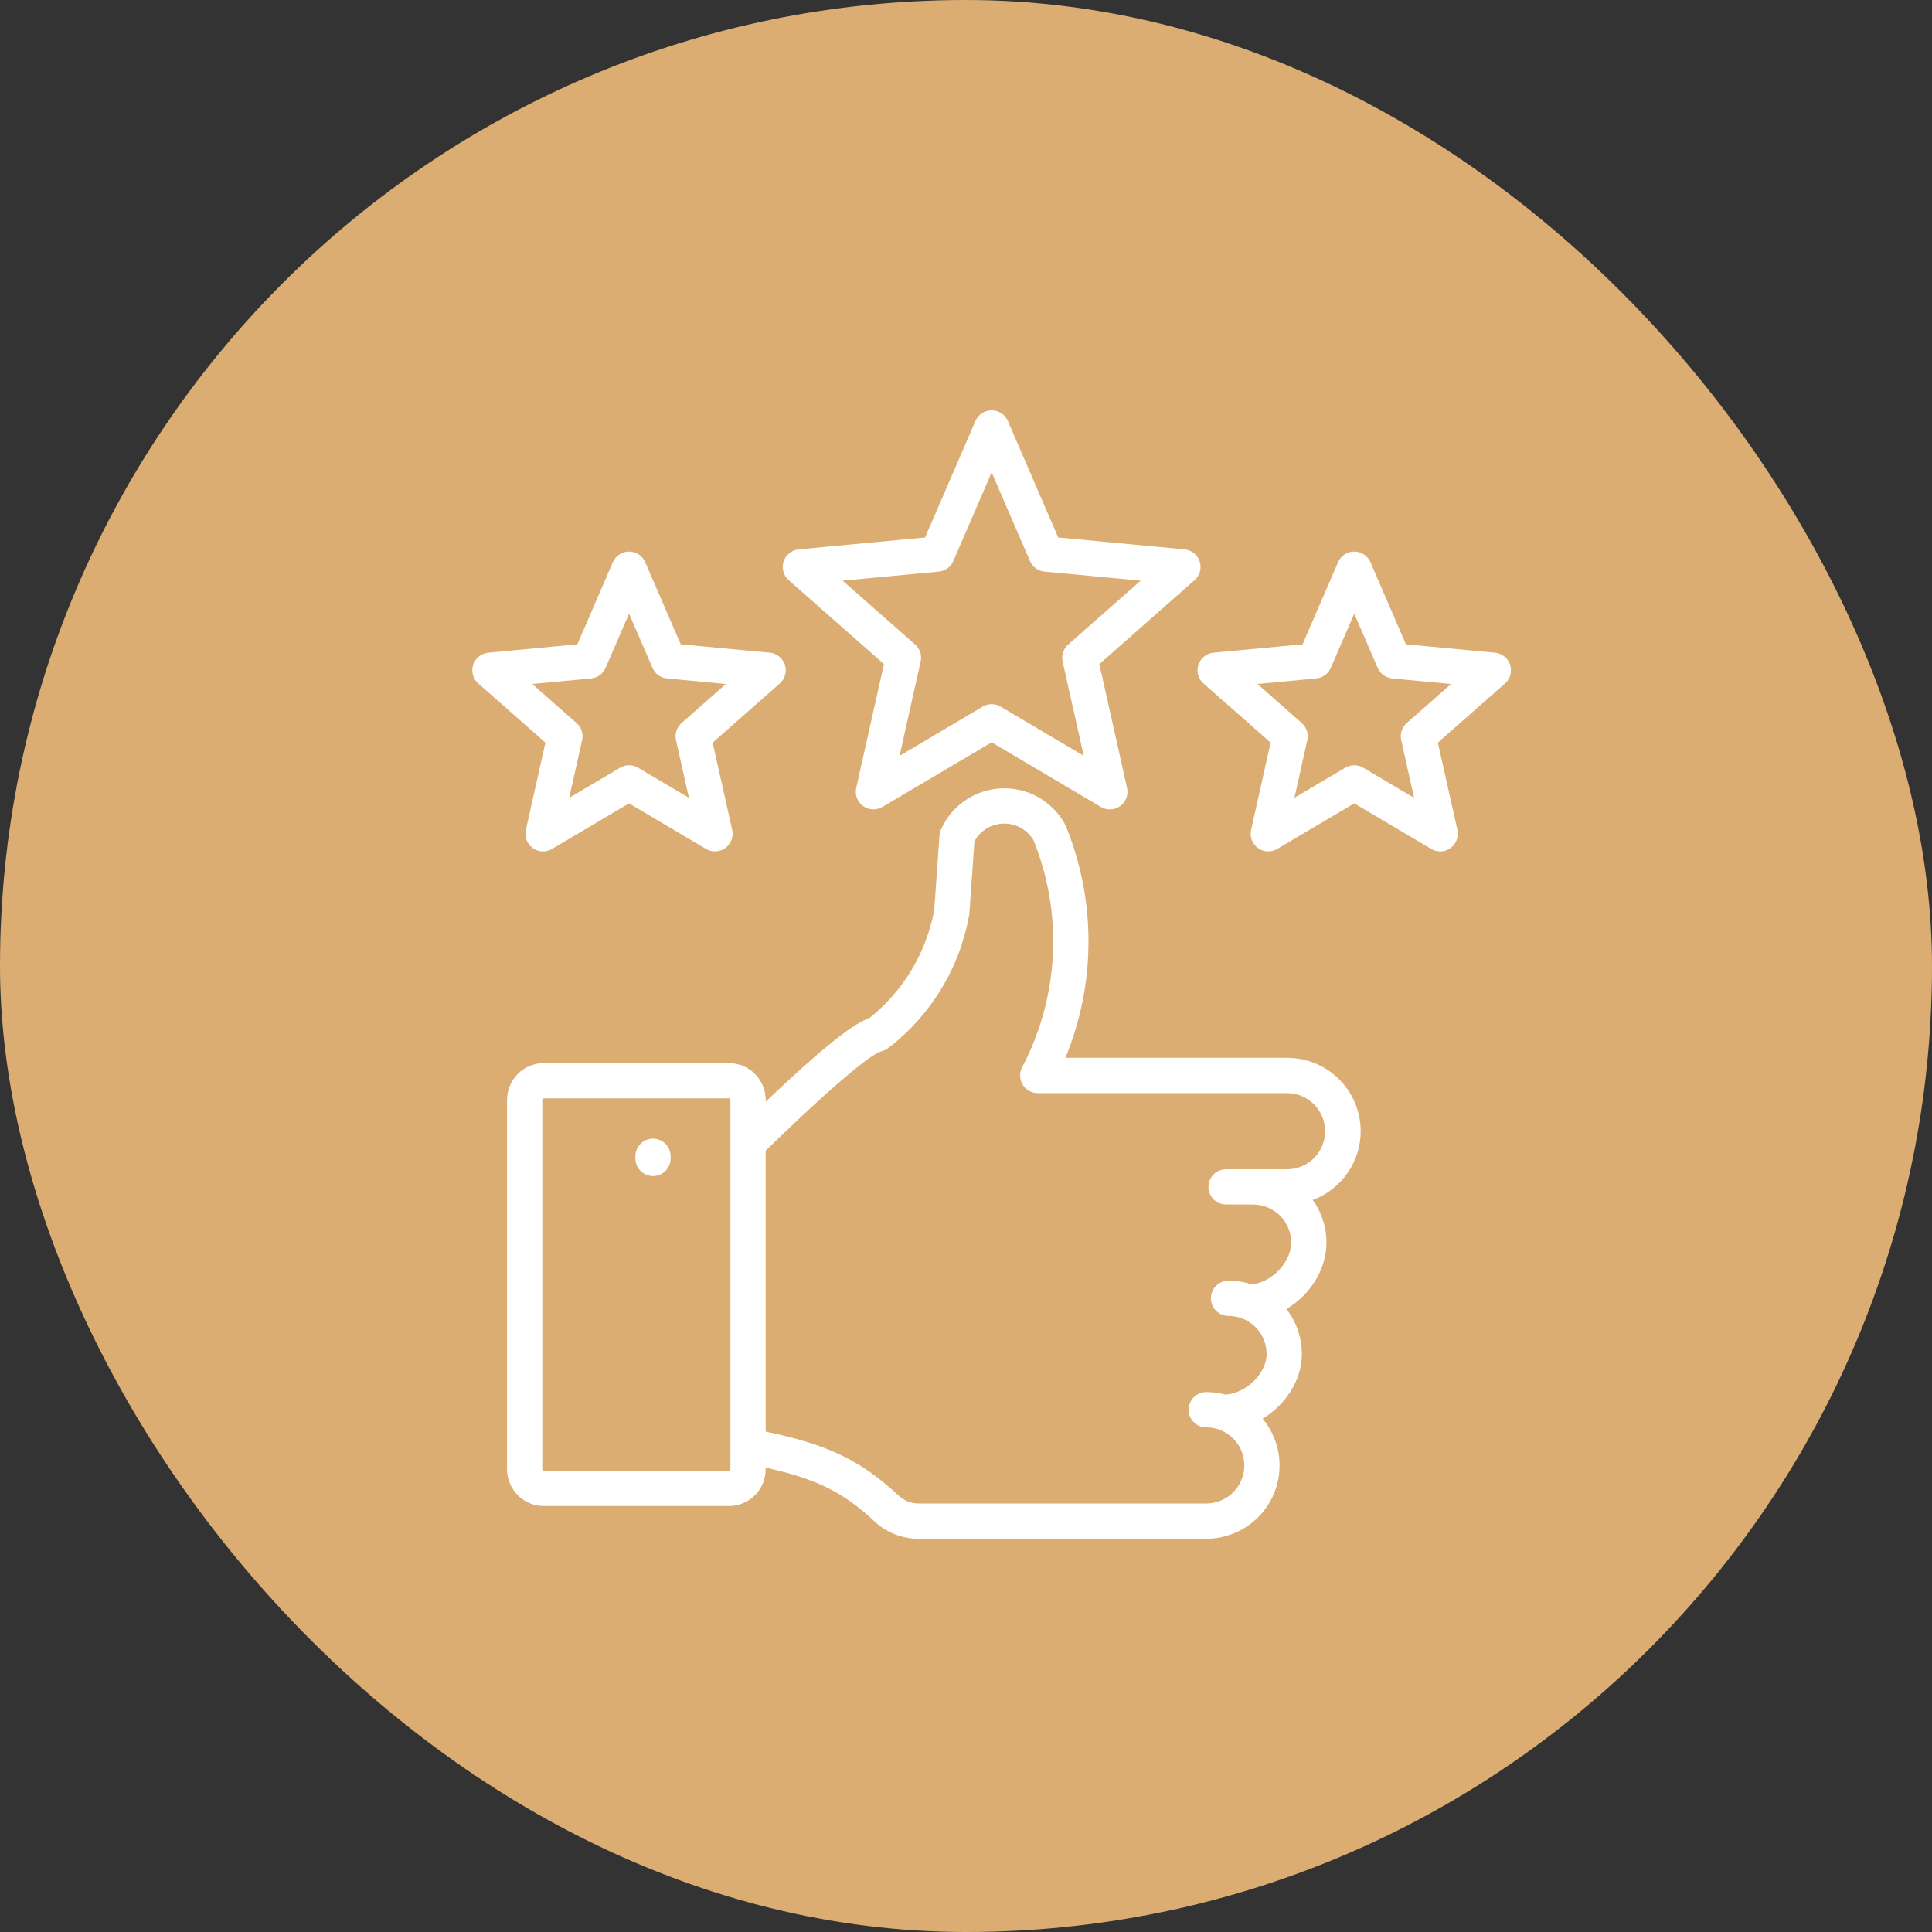 <svg width="113" height="113" viewBox="0 0 113 113" fill="none" xmlns="http://www.w3.org/2000/svg">
<rect x="0" y="0" width="113" height="113" fill="#333333" stroke="none"/>
<rect width="113" height="113" rx="56.5" fill="#DBAD72"/>
<g clip-path="url(#clip0_15_2704)">
<path d="M79.585 66.161C79.583 65.023 79.131 63.933 78.327 63.129C77.523 62.325 76.433 61.873 75.295 61.871H62.314C64.107 57.526 64.114 52.65 62.333 48.3C62.317 48.262 62.299 48.225 62.279 48.189C61.913 47.53 61.37 46.987 60.712 46.62C60.054 46.253 59.306 46.077 58.554 46.111C57.801 46.146 57.073 46.39 56.451 46.816C55.829 47.242 55.339 47.833 55.035 48.522C54.986 48.631 54.958 48.747 54.949 48.866L54.643 53.216C54.184 55.716 52.835 57.965 50.846 59.547C50.049 59.827 48.59 60.816 44.784 64.438V64.33C44.783 63.76 44.556 63.213 44.153 62.81C43.75 62.407 43.203 62.18 42.633 62.179H31.807C31.237 62.18 30.69 62.407 30.287 62.81C29.884 63.213 29.657 63.76 29.656 64.33V85.935C29.657 86.505 29.883 87.052 30.287 87.455C30.69 87.858 31.237 88.085 31.807 88.086H42.632C43.203 88.085 43.749 87.859 44.153 87.455C44.556 87.052 44.782 86.505 44.783 85.935V85.841C47.76 86.497 49.314 87.278 51.126 88.961C51.839 89.639 52.788 90.012 53.771 90H70.551C71.366 90 72.163 89.769 72.851 89.332C73.538 88.896 74.087 88.273 74.433 87.536C74.78 86.799 74.909 85.978 74.806 85.171C74.703 84.363 74.372 83.601 73.852 82.975C75.191 82.169 76.144 80.727 76.144 79.195C76.145 78.241 75.827 77.315 75.24 76.564C76.605 75.756 77.583 74.264 77.583 72.678C77.584 71.784 77.304 70.912 76.782 70.185C77.604 69.88 78.313 69.331 78.814 68.612C79.315 67.893 79.584 67.037 79.585 66.161ZM42.721 85.935C42.72 85.958 42.71 85.98 42.694 85.996C42.678 86.013 42.656 86.022 42.632 86.023H31.807C31.784 86.022 31.762 86.013 31.746 85.996C31.729 85.98 31.72 85.958 31.719 85.935V64.33C31.72 64.307 31.729 64.285 31.746 64.269C31.762 64.253 31.784 64.243 31.807 64.242H42.632C42.656 64.243 42.677 64.253 42.694 64.269C42.71 64.285 42.72 64.307 42.721 64.33V85.935ZM75.295 68.388H71.711C71.438 68.388 71.175 68.496 70.982 68.69C70.788 68.883 70.68 69.145 70.68 69.419C70.68 69.692 70.788 69.955 70.982 70.148C71.175 70.341 71.438 70.45 71.711 70.45H73.294C73.884 70.451 74.45 70.686 74.868 71.103C75.285 71.521 75.52 72.087 75.521 72.677C75.521 73.837 74.374 75.017 73.198 75.119C72.764 74.976 72.311 74.904 71.855 74.904C71.581 74.904 71.319 75.013 71.126 75.206C70.932 75.4 70.823 75.662 70.823 75.935C70.823 76.209 70.932 76.471 71.126 76.665C71.319 76.858 71.581 76.967 71.855 76.967C72.115 76.966 72.374 77.012 72.619 77.102C72.646 77.114 72.674 77.125 72.702 77.134C73.11 77.303 73.459 77.588 73.704 77.955C73.95 78.321 74.081 78.752 74.082 79.194C74.082 80.331 72.889 81.488 71.676 81.57C71.309 81.471 70.931 81.42 70.551 81.421C70.278 81.421 70.015 81.529 69.822 81.723C69.629 81.916 69.52 82.178 69.52 82.452C69.52 82.725 69.629 82.988 69.822 83.181C70.015 83.374 70.278 83.483 70.551 83.483C70.767 83.483 70.982 83.514 71.189 83.576C71.213 83.585 71.238 83.593 71.263 83.6C71.764 83.769 72.188 84.11 72.461 84.562C72.733 85.015 72.835 85.55 72.75 86.071C72.664 86.592 72.396 87.066 71.993 87.408C71.591 87.75 71.08 87.938 70.551 87.938H53.771C53.542 87.943 53.315 87.902 53.101 87.819C52.888 87.735 52.694 87.609 52.53 87.45C50.34 85.415 48.425 84.489 44.783 83.731V67.302L44.966 67.124C50.028 62.208 51.268 61.57 51.531 61.492C51.684 61.461 51.828 61.395 51.951 61.3C54.444 59.391 56.132 56.618 56.683 53.527C56.689 53.491 56.694 53.455 56.697 53.418L56.993 49.21C57.161 48.901 57.407 48.642 57.707 48.46C58.007 48.278 58.35 48.178 58.701 48.171C59.052 48.164 59.399 48.251 59.706 48.421C60.012 48.592 60.268 48.841 60.448 49.143C61.309 51.272 61.696 53.563 61.58 55.857C61.465 58.15 60.851 60.391 59.782 62.423C59.699 62.581 59.658 62.757 59.664 62.934C59.669 63.111 59.72 63.285 59.812 63.436C59.904 63.588 60.033 63.714 60.188 63.801C60.343 63.888 60.517 63.934 60.694 63.934H75.295C75.883 63.939 76.445 64.175 76.859 64.593C77.273 65.01 77.505 65.574 77.505 66.161C77.505 66.749 77.273 67.313 76.859 67.73C76.445 68.147 75.883 68.384 75.295 68.388V68.388ZM39.225 67.63V67.754C39.225 68.028 39.116 68.29 38.923 68.483C38.729 68.677 38.467 68.785 38.194 68.785C37.92 68.785 37.658 68.677 37.464 68.483C37.271 68.29 37.162 68.028 37.162 67.754V67.63C37.162 67.356 37.271 67.094 37.464 66.9C37.658 66.707 37.92 66.598 38.194 66.598C38.467 66.598 38.729 66.707 38.923 66.9C39.116 67.094 39.225 67.356 39.225 67.63ZM70.169 32.841C70.107 32.649 69.99 32.48 69.833 32.354C69.676 32.229 69.485 32.151 69.285 32.133L61.893 31.436L58.947 24.622C58.867 24.437 58.734 24.28 58.566 24.169C58.398 24.059 58.201 24 58 24C57.799 24 57.602 24.059 57.434 24.169C57.266 24.28 57.133 24.437 57.053 24.622L54.107 31.436L46.716 32.132C46.515 32.151 46.325 32.228 46.168 32.354C46.011 32.48 45.894 32.649 45.832 32.84C45.77 33.032 45.765 33.237 45.818 33.431C45.871 33.626 45.98 33.8 46.131 33.933L51.701 38.841L50.079 46.085C50.035 46.282 50.05 46.486 50.121 46.675C50.192 46.863 50.317 47.026 50.48 47.145C50.642 47.263 50.836 47.331 51.037 47.34C51.238 47.35 51.438 47.3 51.611 47.198L58 43.417L64.389 47.198C64.562 47.301 64.761 47.35 64.963 47.341C65.163 47.331 65.357 47.263 65.52 47.145C65.683 47.027 65.808 46.863 65.879 46.675C65.95 46.487 65.964 46.282 65.92 46.085L64.299 38.841L69.869 33.933C70.02 33.8 70.129 33.626 70.182 33.432C70.236 33.238 70.231 33.032 70.169 32.841ZM62.478 37.697C62.339 37.819 62.236 37.976 62.179 38.152C62.122 38.328 62.113 38.515 62.153 38.696L63.387 44.208L58.526 41.331C58.367 41.237 58.185 41.187 58.001 41.187C57.816 41.187 57.634 41.237 57.475 41.331L52.614 44.208L53.847 38.695C53.888 38.515 53.879 38.327 53.822 38.151C53.765 37.976 53.661 37.819 53.523 37.696L49.284 33.962L54.908 33.432C55.092 33.415 55.268 33.348 55.418 33.24C55.567 33.131 55.685 32.984 55.758 32.815L58 27.63L60.242 32.815C60.315 32.985 60.433 33.131 60.582 33.24C60.732 33.349 60.908 33.415 61.092 33.432L66.716 33.962L62.478 37.697ZM88.324 38.883C88.262 38.692 88.145 38.523 87.988 38.397C87.831 38.271 87.641 38.194 87.44 38.175L82.231 37.685L80.155 32.883C80.075 32.698 79.943 32.541 79.775 32.43C79.606 32.32 79.409 32.261 79.208 32.261C79.007 32.261 78.81 32.32 78.642 32.43C78.474 32.541 78.341 32.698 78.262 32.883L76.185 37.685L70.977 38.175C70.776 38.194 70.586 38.271 70.429 38.397C70.272 38.523 70.155 38.692 70.093 38.883C70.03 39.075 70.025 39.28 70.079 39.474C70.132 39.669 70.241 39.843 70.392 39.976L74.317 43.434L73.174 48.54C73.13 48.736 73.145 48.941 73.216 49.13C73.287 49.318 73.412 49.481 73.575 49.599C73.738 49.718 73.931 49.786 74.133 49.795C74.334 49.805 74.533 49.755 74.706 49.652L79.209 46.988L83.71 49.652C83.884 49.755 84.083 49.804 84.284 49.795C84.485 49.786 84.679 49.718 84.842 49.599C85.005 49.481 85.129 49.318 85.201 49.129C85.272 48.941 85.286 48.736 85.242 48.54L84.099 43.434L88.025 39.976C88.175 39.843 88.284 39.668 88.337 39.474C88.391 39.28 88.386 39.075 88.324 38.883H88.324ZM82.279 42.29C82.14 42.413 82.037 42.57 81.98 42.745C81.922 42.921 81.914 43.109 81.954 43.289L82.709 46.663L79.734 44.902C79.575 44.808 79.393 44.758 79.208 44.758C79.023 44.758 78.842 44.808 78.683 44.902L75.708 46.663L76.463 43.289C76.504 43.109 76.495 42.921 76.438 42.745C76.381 42.57 76.277 42.413 76.139 42.29L73.545 40.005L76.987 39.681C77.171 39.664 77.347 39.597 77.496 39.489C77.646 39.38 77.763 39.233 77.837 39.063L79.208 35.89L80.58 39.063C80.653 39.233 80.771 39.38 80.921 39.489C81.07 39.597 81.246 39.664 81.43 39.681L84.872 40.005L82.279 42.29ZM45.025 38.175L39.816 37.685L37.738 32.883C37.658 32.698 37.526 32.541 37.358 32.43C37.19 32.32 36.993 32.261 36.792 32.261C36.591 32.261 36.394 32.32 36.225 32.43C36.057 32.541 35.925 32.698 35.845 32.883L33.769 37.685L28.56 38.175C28.36 38.194 28.169 38.271 28.012 38.397C27.855 38.523 27.738 38.692 27.676 38.883C27.614 39.075 27.609 39.28 27.662 39.474C27.716 39.669 27.824 39.843 27.975 39.976L31.901 43.434L30.758 48.54C30.714 48.736 30.729 48.941 30.8 49.13C30.871 49.318 30.995 49.481 31.158 49.599C31.321 49.718 31.515 49.786 31.716 49.795C31.917 49.804 32.116 49.755 32.289 49.652L36.792 46.988L41.294 49.652C41.467 49.755 41.666 49.804 41.867 49.795C42.068 49.785 42.262 49.717 42.425 49.599C42.588 49.481 42.712 49.318 42.784 49.129C42.855 48.941 42.869 48.736 42.825 48.54L41.682 43.434L45.608 39.976C45.759 39.843 45.868 39.668 45.921 39.474C45.974 39.28 45.969 39.075 45.907 38.883C45.845 38.692 45.728 38.523 45.571 38.397C45.414 38.271 45.223 38.194 45.023 38.175L45.025 38.175ZM39.863 42.29C39.724 42.413 39.621 42.57 39.564 42.745C39.507 42.921 39.498 43.109 39.538 43.289L40.293 46.663L37.317 44.902C37.158 44.808 36.977 44.758 36.792 44.758C36.607 44.758 36.426 44.808 36.267 44.902L33.292 46.663L34.047 43.289C34.087 43.109 34.078 42.921 34.021 42.745C33.964 42.57 33.861 42.413 33.722 42.29L31.128 40.005L34.57 39.681C34.754 39.664 34.93 39.597 35.08 39.489C35.229 39.38 35.347 39.233 35.42 39.063L36.792 35.891L38.164 39.063C38.237 39.233 38.355 39.38 38.504 39.489C38.654 39.597 38.829 39.664 39.013 39.681L42.455 40.005L39.863 42.29Z" fill="white"/>
</g>
<defs>
<clipPath id="clip0_15_2704">
<rect width="66" height="66" fill="white" transform="translate(25 24)"/>
</clipPath>
</defs>
</svg>
